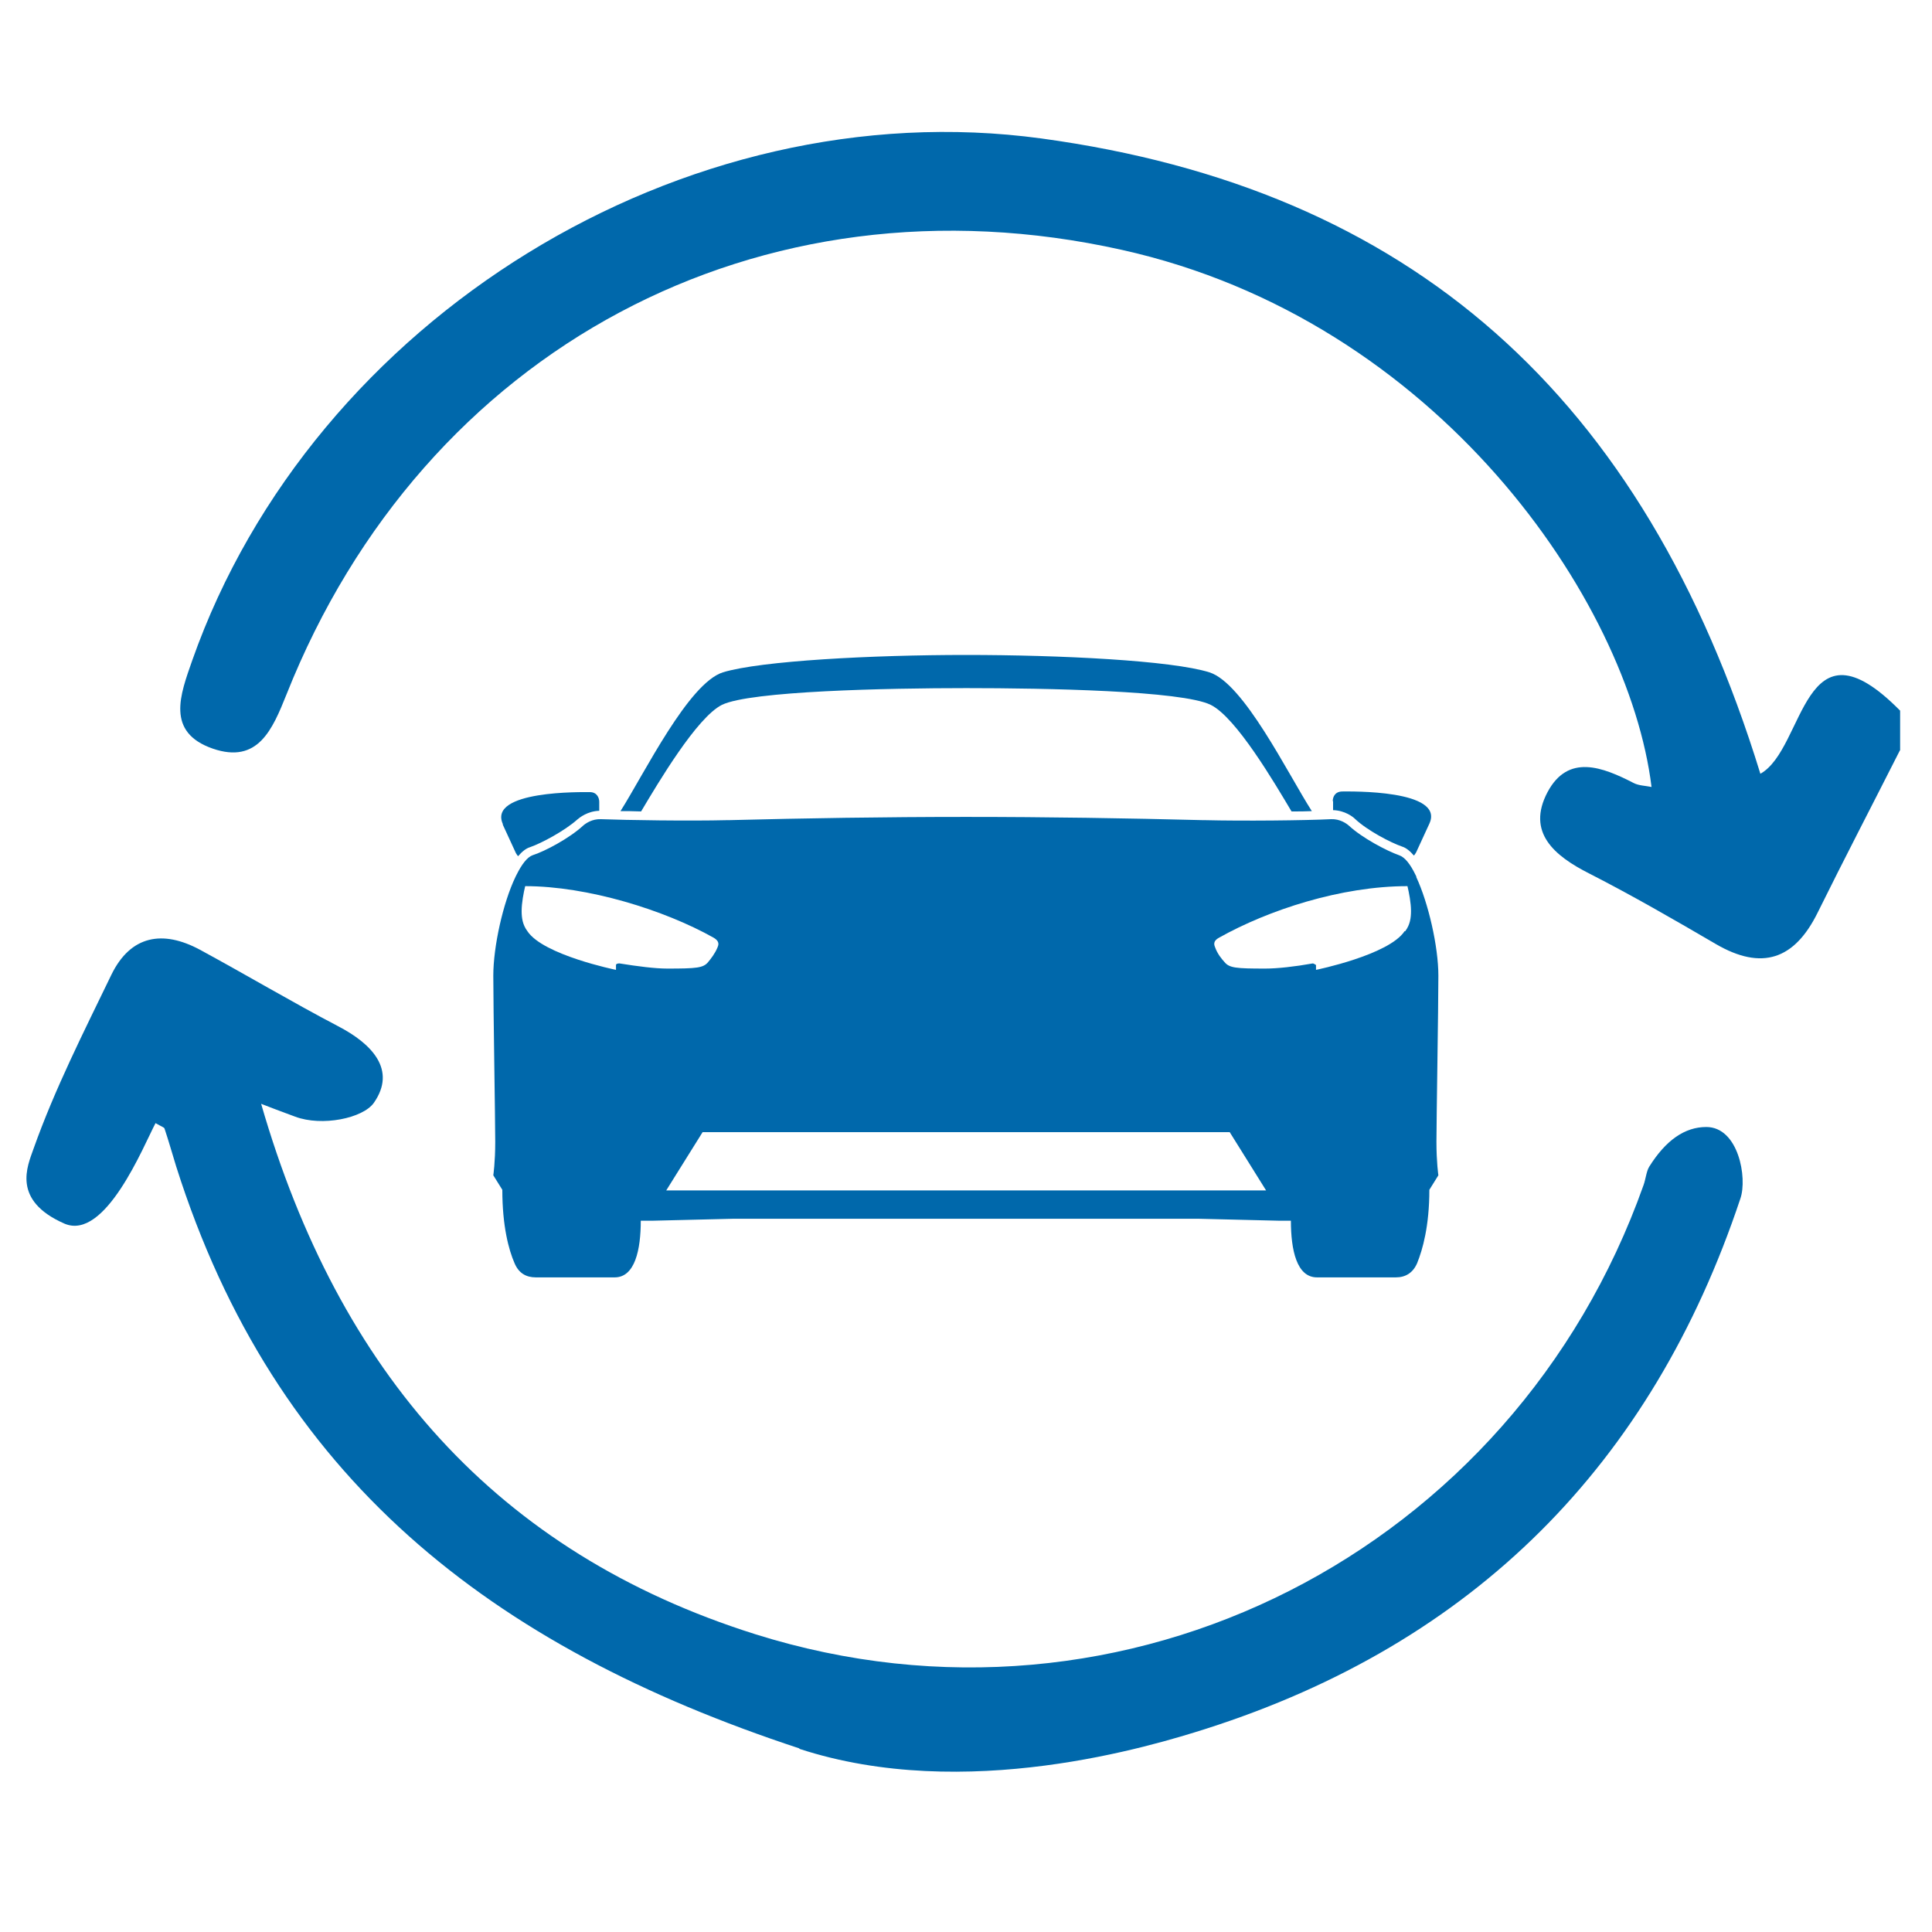 <?xml version="1.0" encoding="UTF-8"?>
<svg id="Layer_1" data-name="Layer 1" xmlns="http://www.w3.org/2000/svg" viewBox="0 0 60 60">
  <defs>
    <style>
      .cls-1 {
        fill: #0068ab;
      }
    </style>
  </defs>
  <path class="cls-1" d="M24.83,54.3c-9.63-3.17-16.3-8.42-19.36-18.08-.12-.39-.23-.78-.36-1.17-.01-.04-.09-.06-.28-.17-.37,.7-1.56,3.67-2.83,3.12-1.64-.72-1.15-1.78-.96-2.32,.66-1.86,1.56-3.63,2.42-5.41,.6-1.23,1.6-1.39,2.74-.78,1.44,.78,2.85,1.62,4.3,2.38,1.04,.54,1.83,1.35,1.11,2.38-.34,.48-1.61,.74-2.44,.43-.21-.08-.47-.17-1.06-.4,2.41,8.34,7.32,13.94,15.34,16.47,11.5,3.62,23.55-2.56,27.59-13.94,.07-.19,.09-.44,.18-.58q.77-1.23,1.77-1.23c1,0,1.28,1.58,1.06,2.22-2.75,8.25-8.27,13.81-16.6,16.47-1.67,.53-7.47,2.31-12.63,.62Z"/>
  <path class="cls-1" d="M59,23.31c-.85,1.68-1.72,3.35-2.55,5.03-.72,1.46-1.73,1.81-3.16,.98-1.3-.76-2.6-1.51-3.93-2.19-1.09-.55-1.96-1.28-1.3-2.53,.64-1.2,1.71-.78,2.68-.28,.16,.08,.35,.08,.55,.12-.71-5.78-6.65-14.5-16.45-16.68-11.25-2.51-21.68,3.08-25.94,13.8-.44,1.1-.89,2.17-2.29,1.69-1.47-.51-1.01-1.68-.64-2.74C9.72,9.88,21.24,2.79,32.34,4.3c11.44,1.56,18.7,7.95,22.33,19.73,1.4-.78,1.3-5.04,4.34-1.96v1.23Z"/>
  <path class="cls-1" d="M41.4,24.88v.28c.37,.01,.62,.21,.68,.27,.38,.36,1.11,.74,1.46,.86,.13,.04,.25,.14,.37,.28,.03-.03,.05-.07,.07-.1l.41-.89c.49-1.06-2.47-1-2.7-1s-.3,.17-.3,.3Zm2.59,2.35l-.03-.06c-.16-.33-.33-.55-.51-.61-.37-.13-1.14-.53-1.56-.92-.08-.07-.28-.21-.55-.2-.79,.04-2.73,.06-3.94,.03h-.06c-2.35-.06-4.79-.1-7.34-.1s-4.99,.04-7.34,.1h-.06c-1.21,.03-3.15,0-3.94-.03-.27-.01-.47,.13-.55,.2-.42,.39-1.19,.8-1.57,.92-.17,.06-.34,.29-.5,.61l-.03,.06c-.39,.81-.69,2.17-.69,3.07,0,.98,.06,4.52,.06,5.16s-.06,1.04-.06,1.04l.28,.45c0,1.13,.2,1.87,.38,2.28,.13,.31,.36,.44,.66,.44h2.45c.63,0,.81-.86,.81-1.76h.38l2.47-.06h14.49l2.47,.06h.38c0,.91,.18,1.76,.81,1.76h2.45c.3,0,.53-.14,.66-.44,.17-.42,.38-1.15,.38-2.28l.28-.45s-.06-.4-.06-1.04,.06-4.18,.06-5.16c0-.9-.31-2.26-.69-3.07Zm-24.76,2.69s-.1,0-.1,.05v.15s-2.26-.46-2.75-1.2c-.15-.2-.18-.41-.18-.63,0-.25,.06-.56,.11-.77,1.94,0,4.32,.74,5.85,1.6,.22,.13,.14,.25,.12,.31-.08,.19-.2,.34-.29,.45-.15,.18-.35,.2-1.27,.2-.38,0-.92-.07-1.48-.16Zm1.46,7.05l1.13-1.81h16.37l1.13,1.81H20.69Zm22.93-8.05c-.49,.74-2.75,1.2-2.75,1.2v-.15s-.07-.05-.1-.05c-.56,.1-1.1,.16-1.48,.16-.91,0-1.11-.02-1.26-.2-.1-.11-.22-.26-.29-.45-.02-.06-.1-.19,.12-.31,1.53-.86,3.79-1.6,5.85-1.6,.05,.21,.11,.52,.11,.77,0,.22-.03,.43-.18,.63Zm-13.62-8.58c-2.9,0-6.37,.18-7.55,.54-1.07,.34-2.44,3.14-3.18,4.31,.19,0,.41,0,.64,.01,.53-.89,1.73-2.92,2.51-3.31,.88-.43,5.13-.52,7.59-.52s6.7,.08,7.59,.52c.79,.39,1.98,2.42,2.51,3.31,.23,0,.44,0,.63-.01-.75-1.17-2.11-3.97-3.18-4.31-1.18-.37-4.65-.54-7.56-.54Zm-14.39,5.26l.41,.89s.04,.07,.07,.1c.12-.14,.24-.24,.37-.28,.35-.12,1.08-.51,1.47-.86,.07-.06,.32-.26,.68-.27v-.28c0-.12-.07-.3-.29-.3s-3.19-.06-2.7,1Z"/>
</svg>
